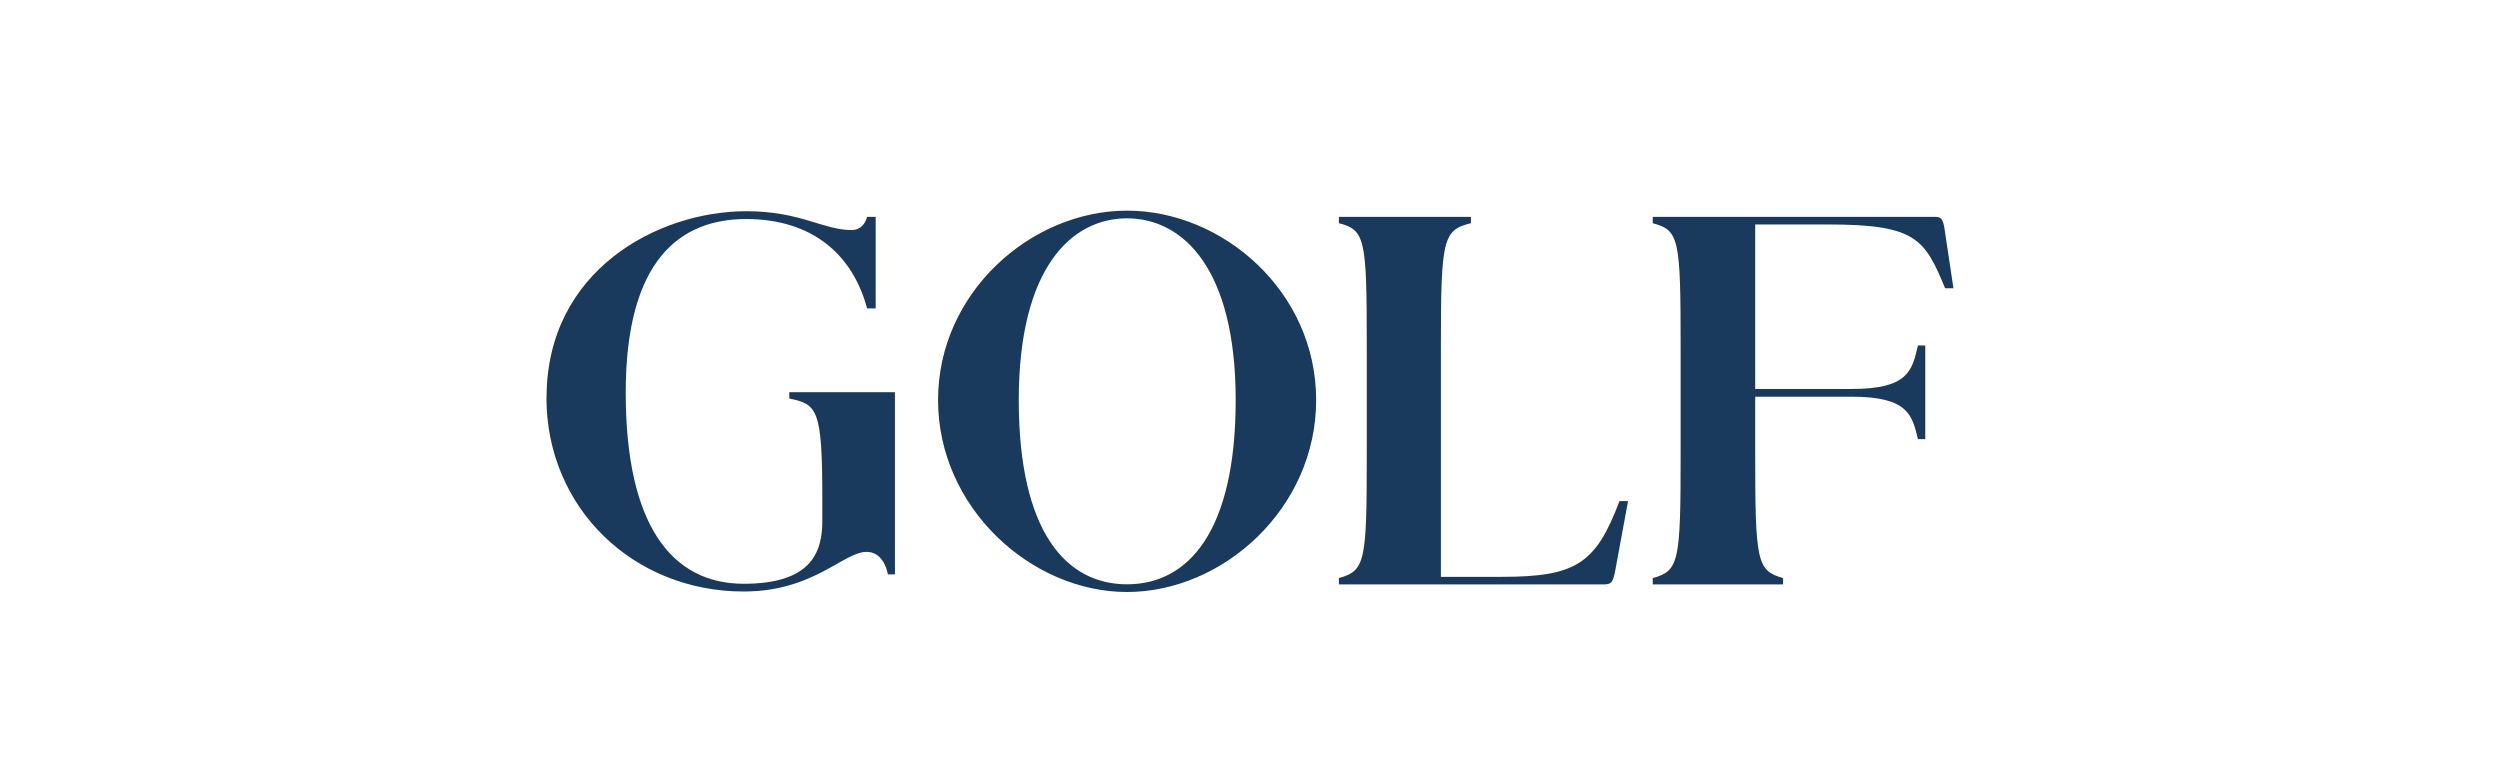 <?xml version="1.0" encoding="UTF-8"?><svg id="Layer_1" xmlns="http://www.w3.org/2000/svg" viewBox="0 0 653 204.29"><defs><style>.cls-1{fill:#1a3a5d;}</style></defs><path class="cls-1" d="M431.7,152.65h34.04v-1.66c-6.83-1.92-7.28-4.22-7.28-32.45v-14.92h25.2c14.88,0,15.78,4.89,17.31,11.08h1.91v-24.47h-1.91c-1.53,6.51-2.43,11.37-17.31,11.37h-25.2V58.63h19.04c23.03,0,25.23,3.8,30.57,16.67h2.17l-2.3-15.33c-.45-3.26-1.18-3.32-2.78-3.32h-73.46v1.66c6.9,1.79,7.28,4.09,7.28,32.32v27.92c0,28.23-.39,30.53-7.28,32.45v1.66Zm-81.98,0h68.73c2.24,0,2.78-.13,3.42-3.45l3.38-18.33h-2.23c-6.17,16.22-11.15,19.8-30.69,19.8h-15.97v-60.05c0-28.23,.51-30.53,7.85-32.32v-1.66h-34.49v1.66c6.9,1.79,7.28,4.09,7.28,32.32v27.92c0,28.23-.38,30.53-7.28,32.45v1.66Zm-55.35-.03c-15.91,0-28.27-13.7-28.27-48.13s13.7-47.46,28.27-47.46,28.39,13.03,28.39,47.46-12.42,48.13-28.39,48.13m0,2.01c25.04,0,49.41-21.78,49.41-50.14s-24.37-49.47-49.41-49.47-49.35,21.37-49.35,49.47,24.31,50.14,49.35,50.14m-151.61-50.78c0-33.28,29.16-48.68,52.15-48.68,14.24,0,20.03,4.92,27.56,4.92,2.04,0,3.45-1.34,4.02-3.45h2.24v23.92h-2.24c-3.8-14.15-14.4-23.35-31.59-23.35s-31.46,10.6-31.46,45.35,12.1,49.92,30.82,49.92c17.31,0,20.53-7.89,20.53-16.32v-5.81c0-23.44-1.27-24.78-8.62-26.25v-1.66h27.59v47.59h-1.85c-.32-1.85-1.66-5.88-5.56-5.88-6.04,0-13.83,10.35-32.1,10.35-28.81,0-51.52-21.78-51.52-50.65"/></svg>